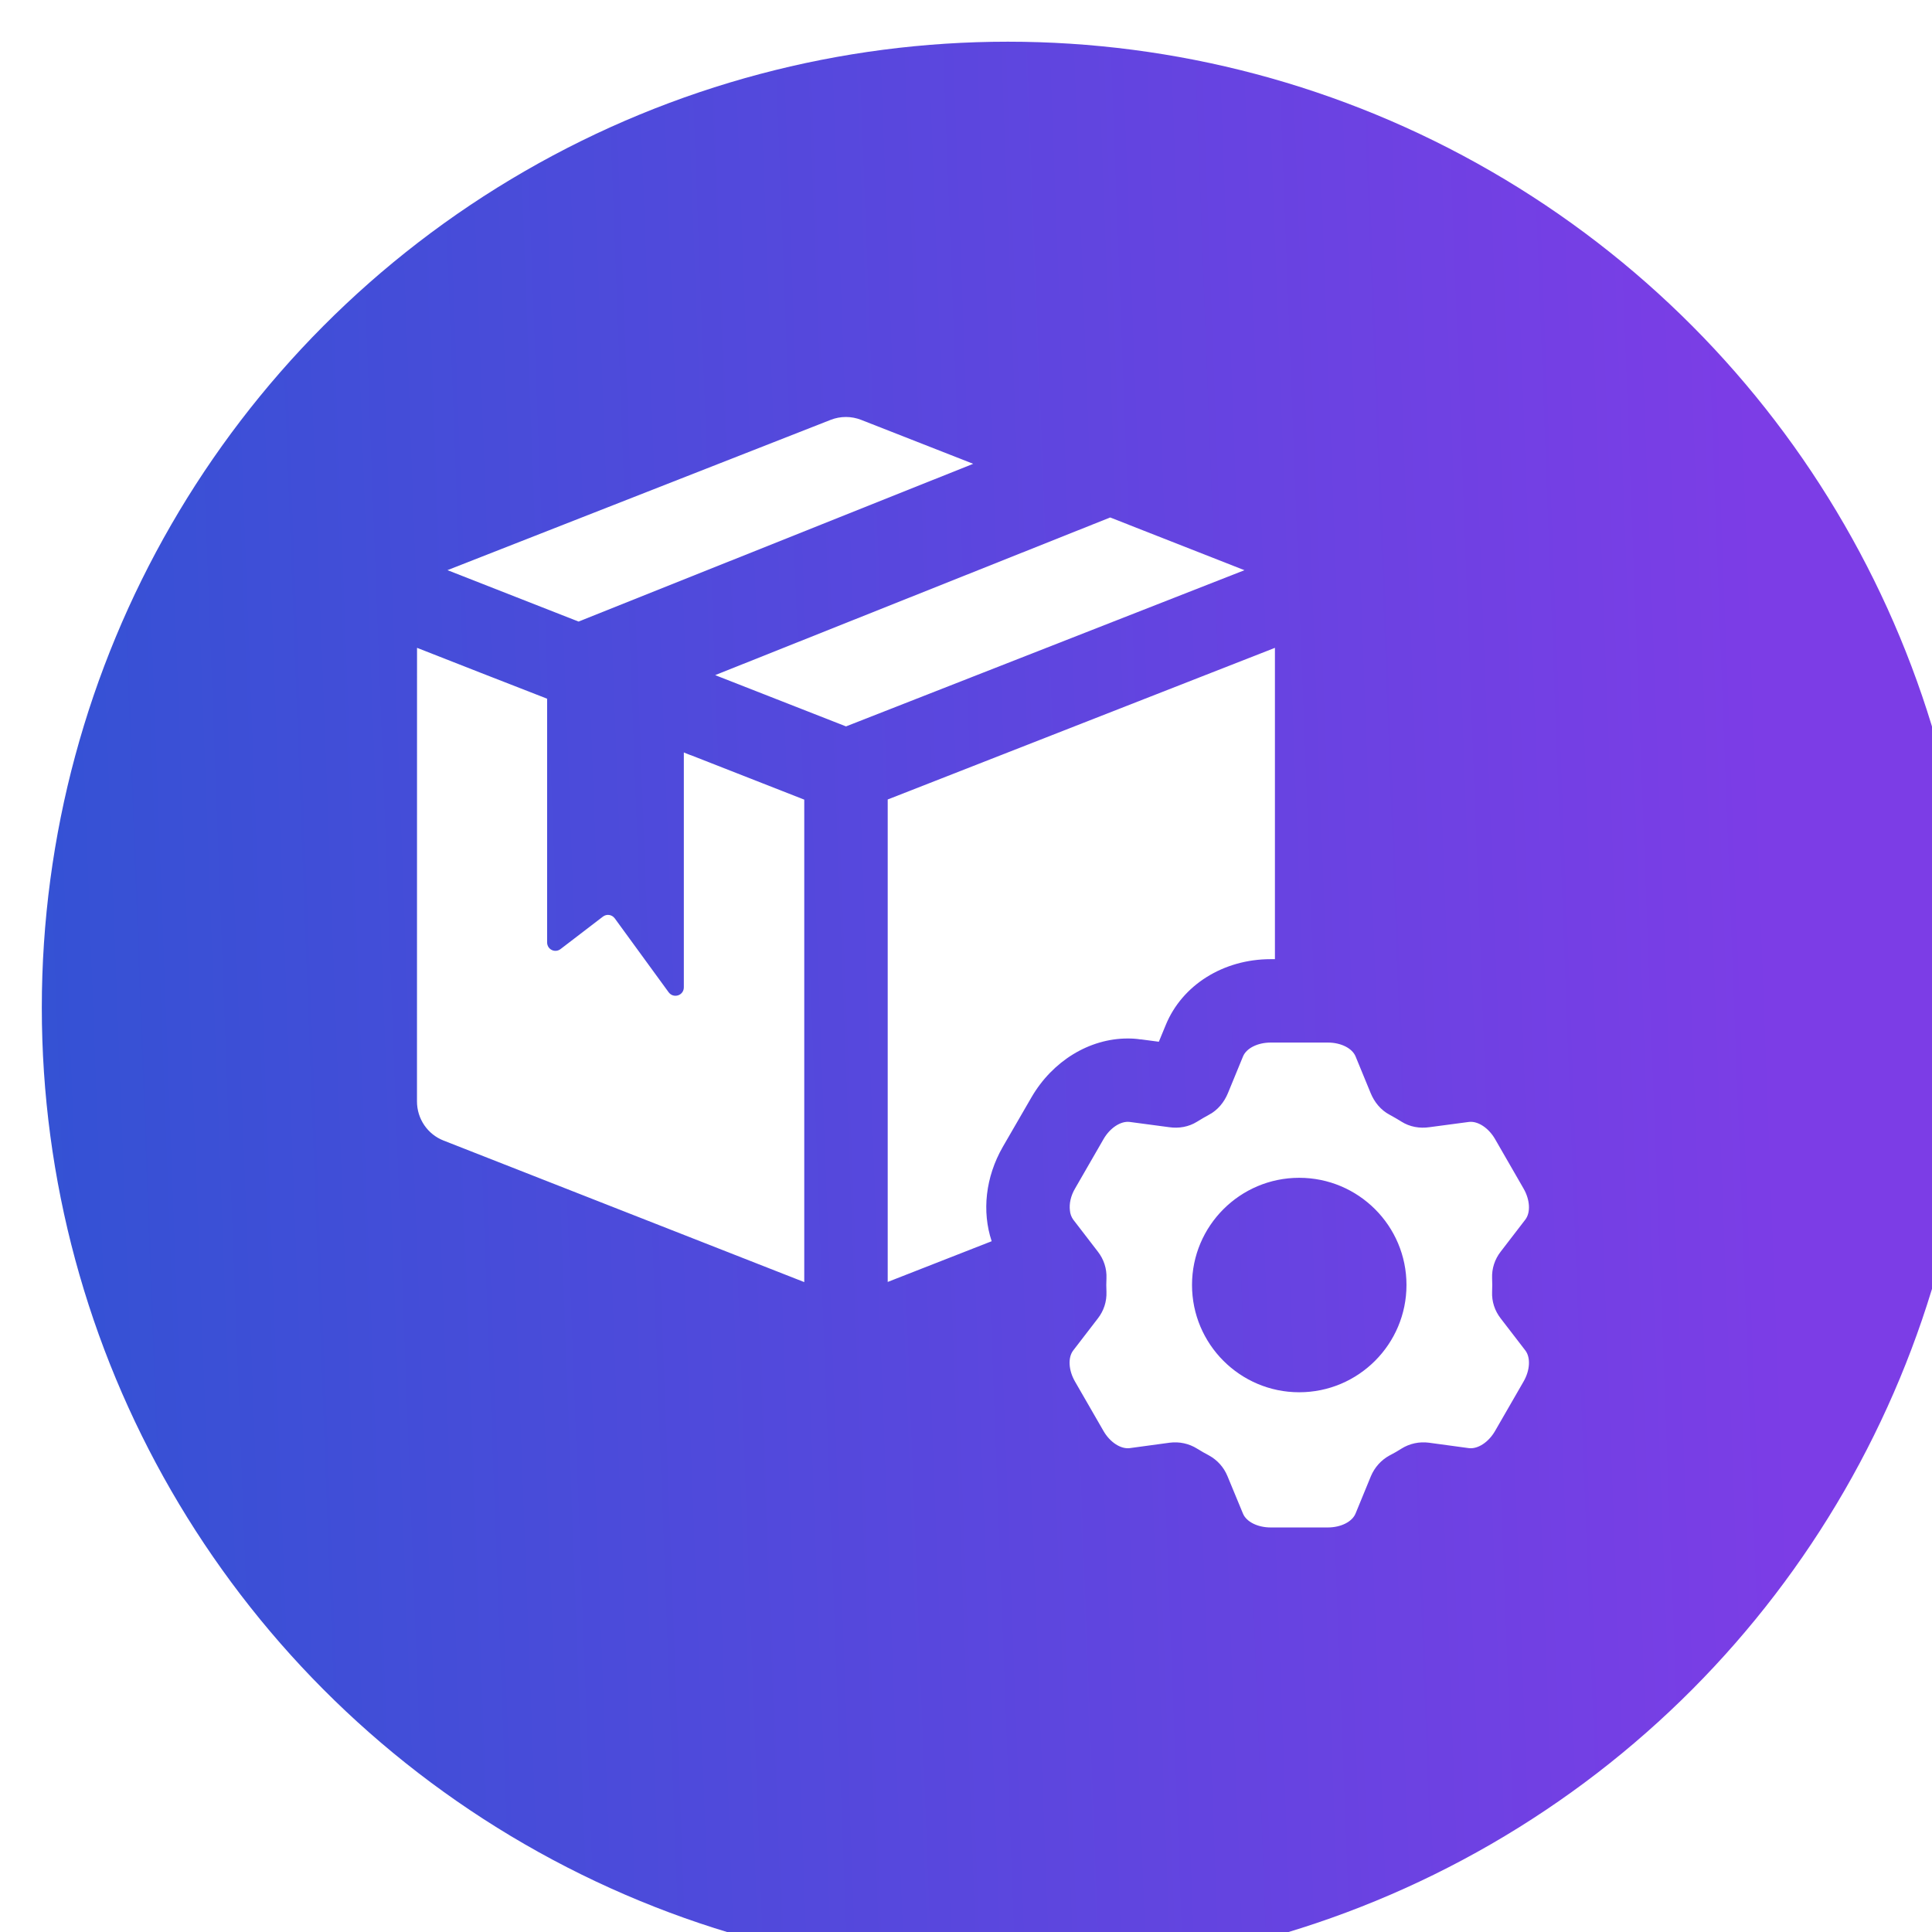 <?xml version="1.0" encoding="UTF-8"?>
<svg xmlns="http://www.w3.org/2000/svg" width="139" height="139" viewBox="0 0 139 139" fill="none">
  <g clip-path="url(#clip0_1527_527)">
    <g filter="url(#filter0_d_1527_527)">
      <circle cx="69.508" cy="69.5" r="69.5" fill="url(#paint0_linear_1527_527)"></circle>
    </g>
    <path d="M49.672 54.32L57.863 57.531V92.242L31.922 82.062C30.762 81.613 30 80.492 30 79.242L30.004 46.609C32.875 47.737 36.062 48.987 39.363 50.269V67.8C39.363 68.312 39.934 68.589 40.332 68.28L43.371 65.952C43.641 65.741 44.02 65.792 44.23 66.073L48.109 71.394C48.461 71.862 49.199 71.624 49.199 71.034V54.136C49.359 54.206 49.508 54.265 49.668 54.328L49.672 54.32ZM81.203 37.75L79.874 37.23L51.456 48.571C51.585 48.629 51.726 48.68 51.855 48.731L60.867 52.262L89.534 41.024L81.206 37.754L81.203 37.75ZM70.022 33.371L61.964 30.211C61.253 29.93 60.464 29.93 59.753 30.211L32.194 41.02C35.085 42.149 38.303 43.418 41.624 44.719L70.022 33.367L70.022 33.371ZM82.073 74.777L83.374 74.949L83.874 73.738C85.054 70.867 88.015 69.008 91.425 69.008H91.726V46.61L63.867 57.52V92.231L71.347 89.301C70.636 87.16 70.898 84.692 72.148 82.512L74.207 78.953C75.719 76.344 78.367 74.715 81.136 74.715C81.457 74.715 81.765 74.734 82.078 74.785L82.073 74.777ZM109.742 97.16C110.132 97.672 110.081 98.59 109.613 99.398L107.562 102.957C107.093 103.766 106.323 104.266 105.683 104.188L102.804 103.797C102.113 103.707 101.413 103.856 100.823 104.227C100.554 104.398 100.265 104.566 99.972 104.715C99.37 105.043 98.902 105.566 98.632 106.203L97.531 108.883C97.292 109.484 96.472 109.895 95.531 109.895H91.421C90.48 109.895 89.659 109.484 89.421 108.883L88.312 106.203C88.05 105.563 87.581 105.043 86.984 104.715C86.695 104.566 86.406 104.395 86.132 104.227C85.542 103.856 84.843 103.707 84.152 103.797L81.273 104.188C80.632 104.266 79.862 103.766 79.394 102.957L77.343 99.398C76.874 98.59 76.823 97.668 77.214 97.16L78.984 94.859C79.413 94.309 79.632 93.641 79.605 92.937C79.605 92.777 79.593 92.617 79.593 92.457C79.593 92.297 79.605 92.129 79.605 91.969C79.636 91.269 79.413 90.598 78.984 90.047L77.214 87.746C77.085 87.566 76.995 87.336 76.976 87.086C76.917 86.605 77.034 86.035 77.347 85.508L79.398 81.949C79.866 81.141 80.636 80.641 81.277 80.719L84.116 81.097C84.808 81.199 85.527 81.078 86.128 80.699C86.409 80.527 86.687 80.359 86.987 80.199C87.609 79.871 88.077 79.301 88.347 78.641L89.425 76.019C89.663 75.418 90.484 75.008 91.425 75.008H95.534C96.476 75.008 97.296 75.418 97.534 76.019L98.612 78.641C98.882 79.301 99.351 79.871 99.972 80.199C100.273 80.359 100.55 80.527 100.831 80.699C101.433 81.078 102.14 81.199 102.843 81.097L105.683 80.719C106.323 80.641 107.093 81.141 107.562 81.949L109.612 85.508C110.081 86.316 110.132 87.238 109.741 87.746L107.972 90.047C107.542 90.598 107.323 91.266 107.351 91.969C107.351 92.129 107.362 92.297 107.362 92.457C107.362 92.617 107.351 92.777 107.351 92.938C107.32 93.637 107.542 94.309 107.972 94.859L109.742 97.16ZM101.191 92.449C101.191 88.188 97.73 84.738 93.472 84.738C89.222 84.738 85.761 88.188 85.761 92.449C85.761 96.711 89.222 100.168 93.472 100.168C97.734 100.168 101.191 96.707 101.191 92.449Z" fill="white"></path>
  </g>
  <defs>
    <filter id="filter0_d_1527_527" x="-1.992" y="-2" width="149" height="149" filterUnits="userSpaceOnUse" color-interpolation-filters="sRGB">
      <feFlood flood-opacity="0" result="BackgroundImageFix"></feFlood>
      <feColorMatrix in="SourceAlpha" type="matrix" values="0 0 0 0 0 0 0 0 0 0 0 0 0 0 0 0 0 0 127 0" result="hardAlpha"></feColorMatrix>
      <feOffset dx="3" dy="3"></feOffset>
      <feGaussianBlur stdDeviation="2.5"></feGaussianBlur>
      <feComposite in2="hardAlpha" operator="out"></feComposite>
      <feColorMatrix type="matrix" values="0 0 0 0 0 0 0 0 0 0 0 0 0 0 0 0 0 0 0.1 0"></feColorMatrix>
      <feBlend mode="normal" in2="BackgroundImageFix" result="effect1_dropShadow_1527_527"></feBlend>
      <feBlend mode="normal" in="SourceGraphic" in2="effect1_dropShadow_1527_527" result="shape"></feBlend>
    </filter>
    <linearGradient id="paint0_linear_1527_527" x1="-186.302" y1="274.293" x2="162.382" y2="261.158" gradientUnits="userSpaceOnUse">
      <stop offset="0.429" stop-color="#1B59CE"></stop>
      <stop offset="0.913" stop-color="#7C3DE6"></stop>
    </linearGradient>
    <clipPath id="clip0_1527_527">
      <rect width="139" height="139" fill="white"></rect>
    </clipPath>
  </defs>
</svg>
